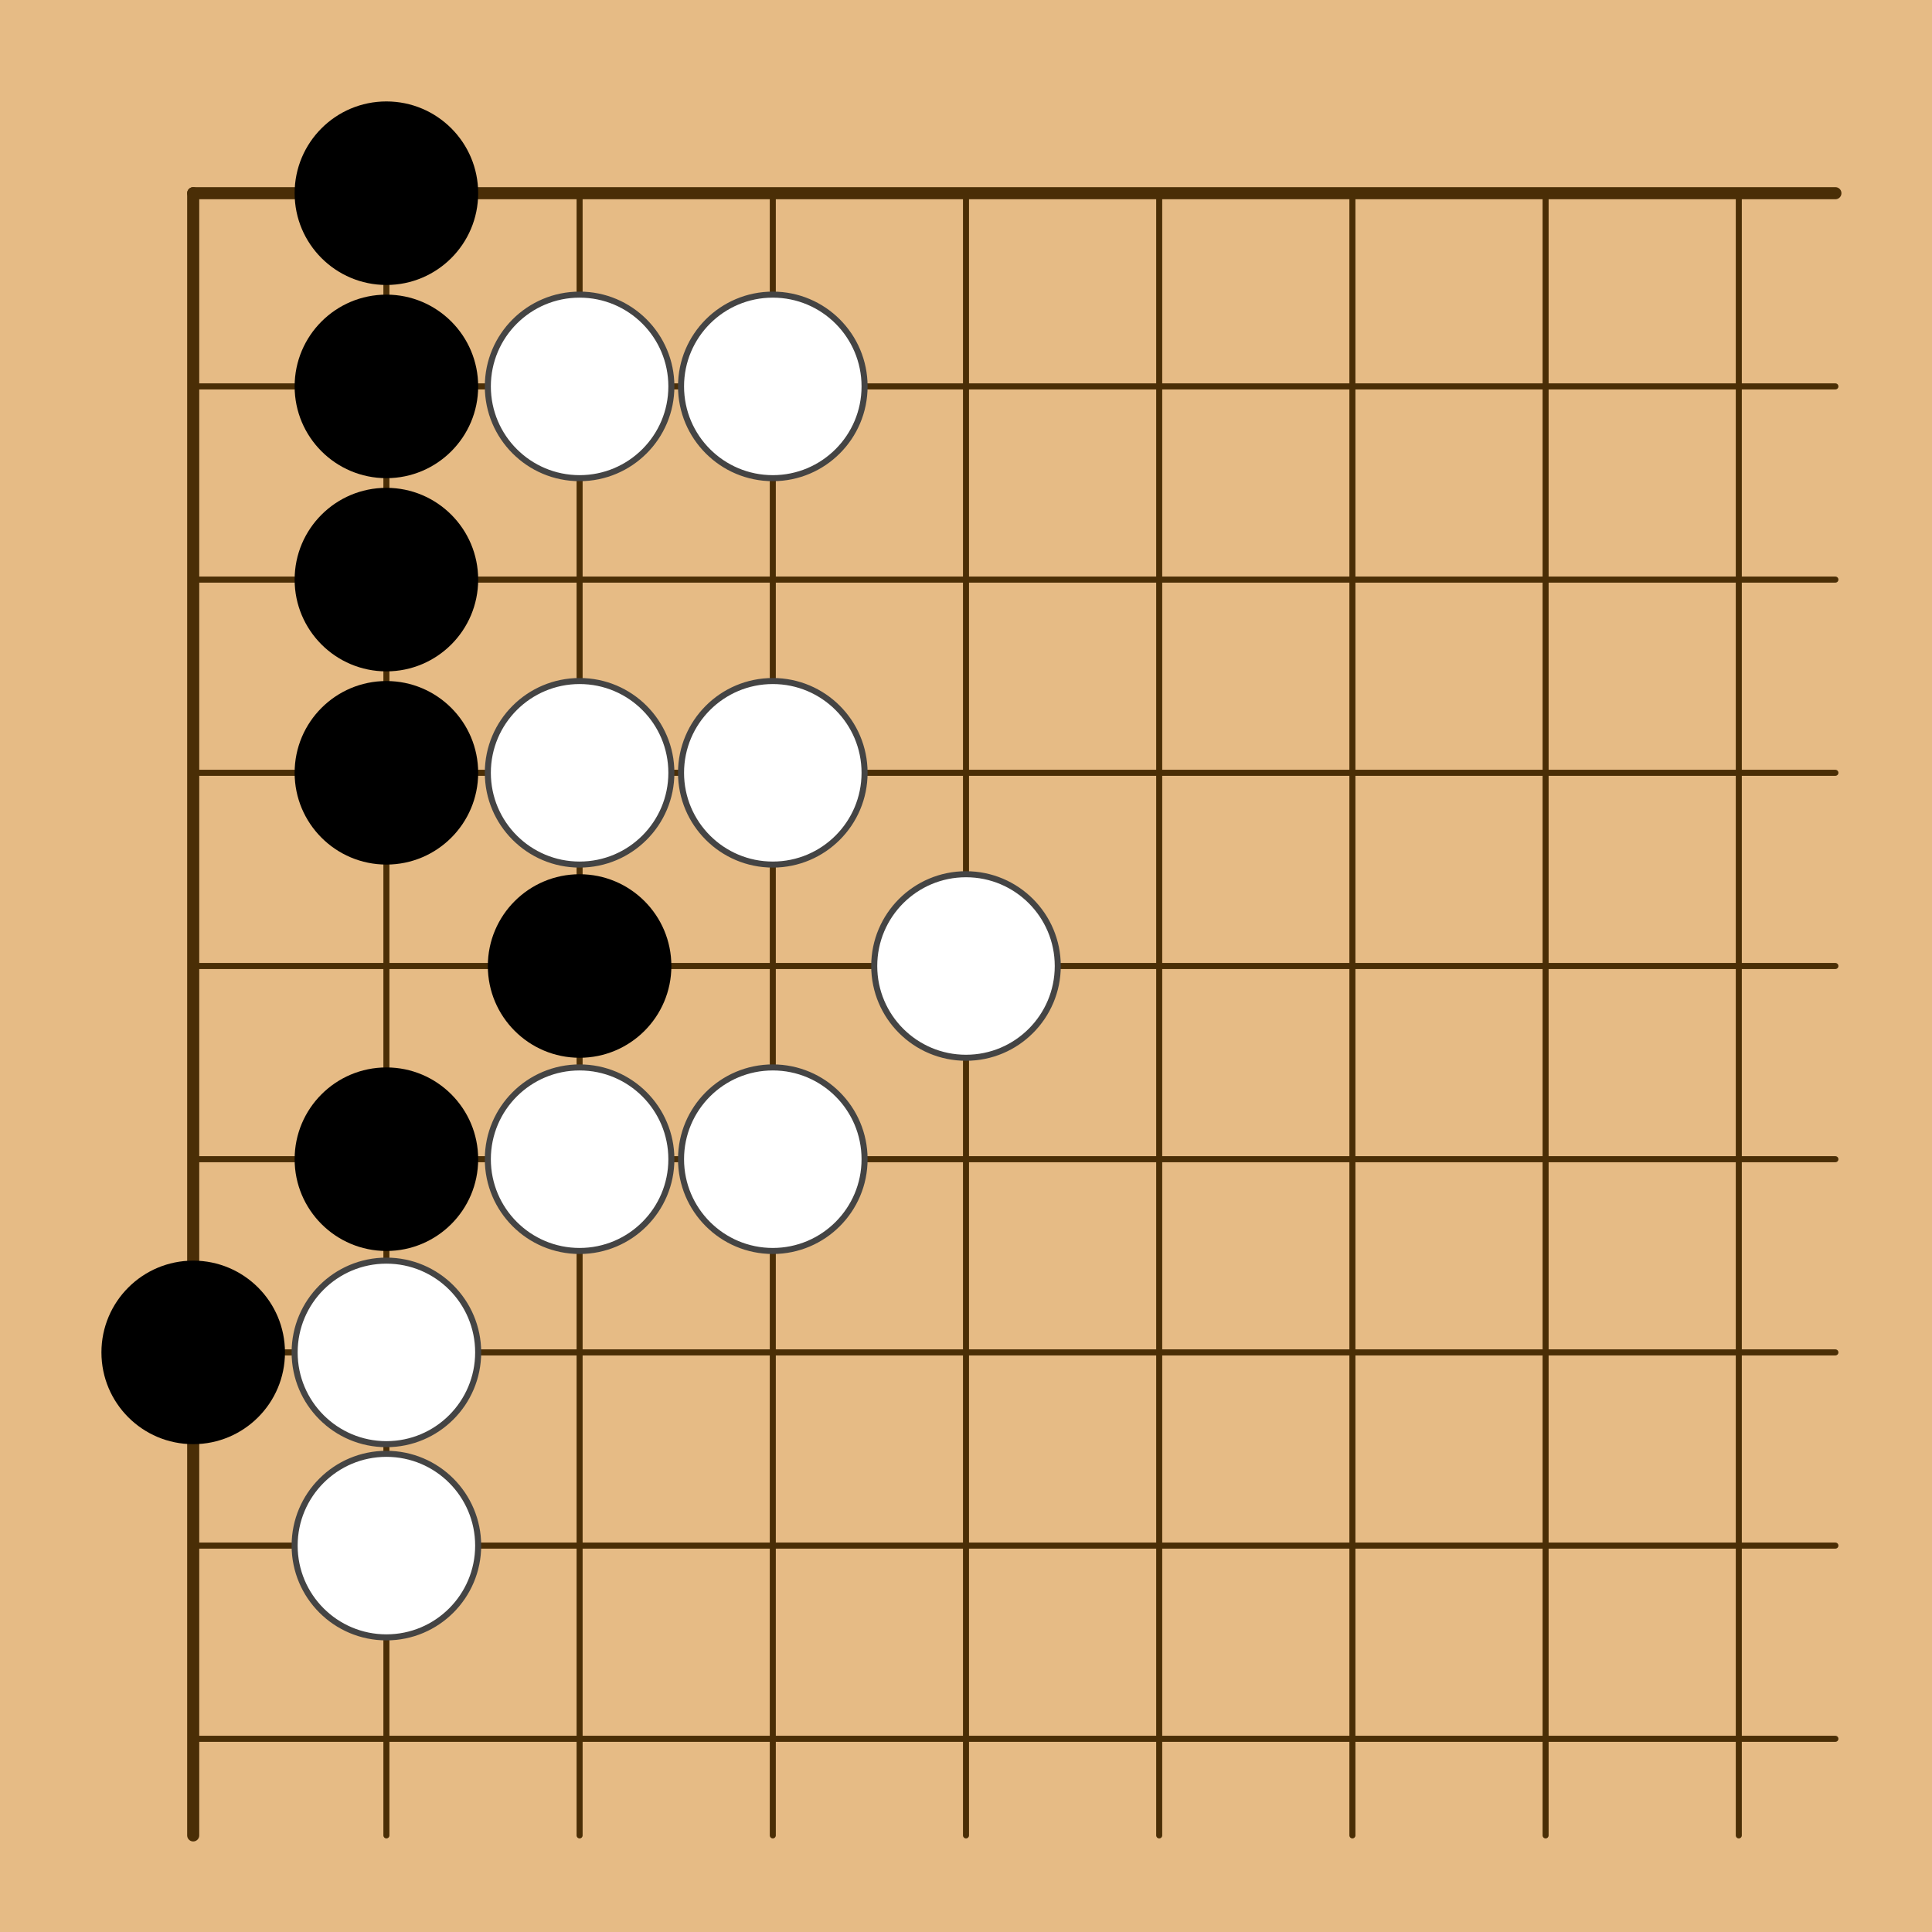 <?xml version="1.0" encoding="utf-8"?><svg xmlns="http://www.w3.org/2000/svg" xmlns:xlink="http://www.w3.org/1999/xlink" width="160" height="160"><g><rect x="0" y="0" width="160" height="160" style="fill: #e6bb85" /><g style="stroke: #4a2e06; stroke-linecap: round; stroke-width: 0.5"><line x1="16" y1="16" x2="16" y2="152" style="stroke-width: 1" /><line x1="32" y1="16" x2="32" y2="152" /><line x1="48" y1="16" x2="48" y2="152" /><line x1="64" y1="16" x2="64" y2="152" /><line x1="80" y1="16" x2="80" y2="152" /><line x1="96" y1="16" x2="96" y2="152" /><line x1="112" y1="16" x2="112" y2="152" /><line x1="128" y1="16" x2="128" y2="152" /><line x1="144" y1="16" x2="144" y2="152" /><line x1="16" y1="16" x2="152" y2="16" style="stroke-width: 1" /><line x1="16" y1="32" x2="152" y2="32" /><line x1="16" y1="48" x2="152" y2="48" /><line x1="16" y1="64" x2="152" y2="64" /><line x1="16" y1="80" x2="152" y2="80" /><line x1="16" y1="96" x2="152" y2="96" /><line x1="16" y1="112" x2="152" y2="112" /><line x1="16" y1="128" x2="152" y2="128" /><line x1="16" y1="144" x2="152" y2="144" /></g><g style="fill: #000"><circle cx="64" cy="64" r="1.6" /></g><g><circle cx="16" cy="112" r="7.6" style="fill: #000" /><circle cx="32" cy="16" r="7.6" style="fill: #000" /><circle cx="32" cy="32" r="7.6" style="fill: #000" /><circle cx="32" cy="48" r="7.6" style="fill: #000" /><circle cx="32" cy="64" r="7.6" style="fill: #000" /><circle cx="32" cy="96" r="7.6" style="fill: #000" /><circle cx="32" cy="112" r="7.6" style="fill: #FFF" /><circle cx="32" cy="112" r="7.6" style="fill: none; stroke: #444; stroke-width: 0.5" /><circle cx="32" cy="128" r="7.6" style="fill: #FFF" /><circle cx="32" cy="128" r="7.6" style="fill: none; stroke: #444; stroke-width: 0.5" /><circle cx="48" cy="32" r="7.6" style="fill: #FFF" /><circle cx="48" cy="32" r="7.6" style="fill: none; stroke: #444; stroke-width: 0.5" /><circle cx="48" cy="64" r="7.6" style="fill: #FFF" /><circle cx="48" cy="64" r="7.6" style="fill: none; stroke: #444; stroke-width: 0.5" /><circle cx="48" cy="80" r="7.6" style="fill: #000" /><circle cx="48" cy="96" r="7.6" style="fill: #FFF" /><circle cx="48" cy="96" r="7.6" style="fill: none; stroke: #444; stroke-width: 0.5" /><circle cx="64" cy="32" r="7.6" style="fill: #FFF" /><circle cx="64" cy="32" r="7.6" style="fill: none; stroke: #444; stroke-width: 0.5" /><circle cx="64" cy="64" r="7.6" style="fill: #FFF" /><circle cx="64" cy="64" r="7.6" style="fill: none; stroke: #444; stroke-width: 0.5" /><circle cx="64" cy="96" r="7.6" style="fill: #FFF" /><circle cx="64" cy="96" r="7.6" style="fill: none; stroke: #444; stroke-width: 0.5" /><circle cx="80" cy="80" r="7.6" style="fill: #FFF" /><circle cx="80" cy="80" r="7.6" style="fill: none; stroke: #444; stroke-width: 0.5" /></g></g></svg>